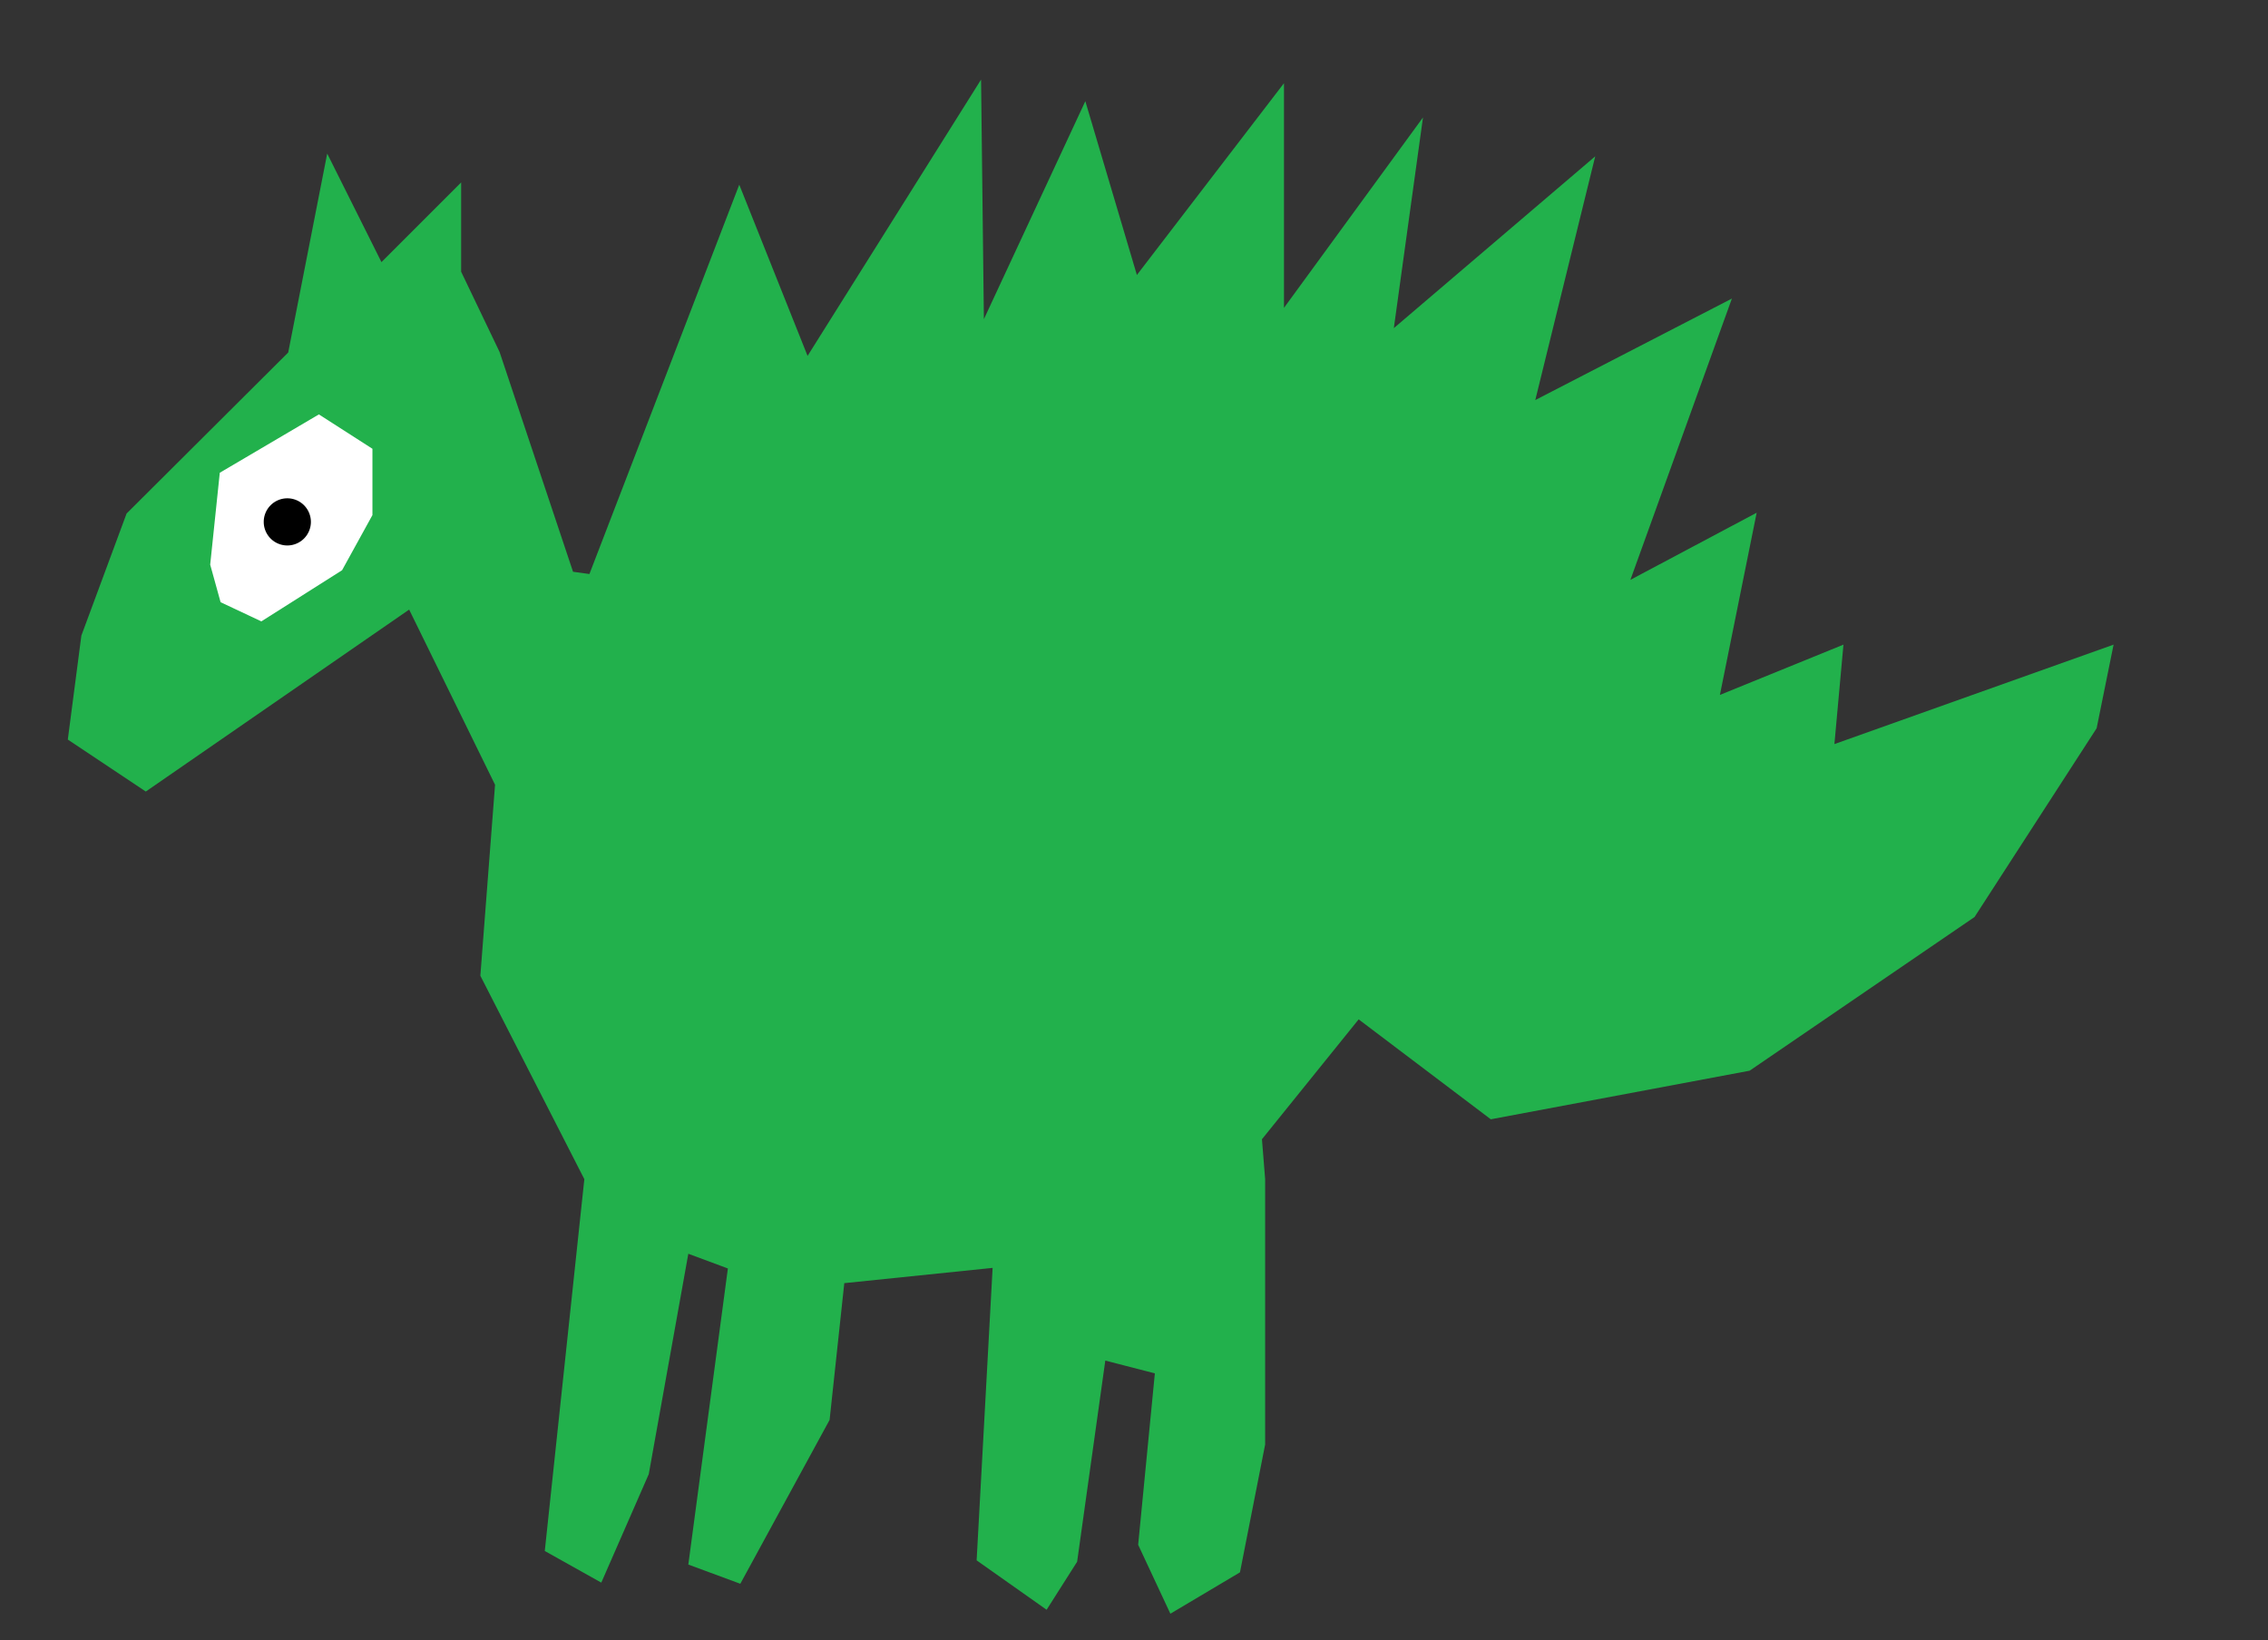 <?xml version="1.0" encoding="UTF-8"?>
<svg enable-background="new 0 0 578 462" version="1.1" viewBox="0 0 712 515" xml:space="preserve" xmlns="http://www.w3.org/2000/svg"><rect x="0" y="0" width="712" height="515" fill="#333333" stroke="none"/><path d="m102.72 48.224-12.242 62.45-50.74 50.563-14.193 38.321-4.258 32.644 24.483 16.322 82.675-57.127 26.967 54.998-4.613 59.966 32.644 63.869-12.419 116.74 17.741 9.935 14.903-34.063 12.419-69.191 12.419 4.613-12.419 92.965 16.322 6.032 28.031-51.45 4.613-42.934 46.563-4.794-5.018 91.83 21.969 15.51 9.58-15.08 8.845-63.155 15.556 4.014-5.241 53.818 10.113 21.644 21.849-12.988 7.903-40.144v-83.299l-1.004-12.545 30.359-37.635 41.486 31.375 81.255-15.258 70.611-48.257 38.321-59.256 5.322-26.257-87.642 31.225 2.839-31.225-38.785 15.787 11.541-57.205-39.642 21.076 31.864-88.317-61.722 31.864 18.818-76.525-63.227 53.944 9.157-66.151-43.644 59.788v-70.539l-46.177 60.216-16.183-54.571-31.846 68.442-0.887-75.223-54.466 86.755-21.441-53.755-47.041 122.24-5.145-0.71-23.064-69.014-12.064-25.193v-28.031l-25.015 25.015z" color="#000000" color-rendering="auto" enable-background="accumulate" fill="#22b14c" image-rendering="auto" shape-rendering="auto" solid-color="#000000" style="isolation:auto;mix-blend-mode:normal"/><path d="m68.998 148.43 31.112-18.316 16.81 10.789v20.825l-9.534 17.312-25.341 16.058-12.796-6.022-3.262-11.792z" color="#000000" color-rendering="auto" enable-background="accumulate" fill="#fff" image-rendering="auto" shape-rendering="auto" solid-color="#000000" style="isolation:auto;mix-blend-mode:normal"/><path d="m97.6 163.86a7.402 7.402 0 0 1-7.402 7.402 7.402 7.402 0 0 1-7.402-7.402 7.402 7.402 0 0 1 7.402-7.402 7.402 7.402 0 0 1 7.402 7.402z" color="#000000" color-rendering="auto" enable-background="accumulate" image-rendering="auto" shape-rendering="auto" solid-color="#000000" style="isolation:auto;mix-blend-mode:normal"/></svg>
